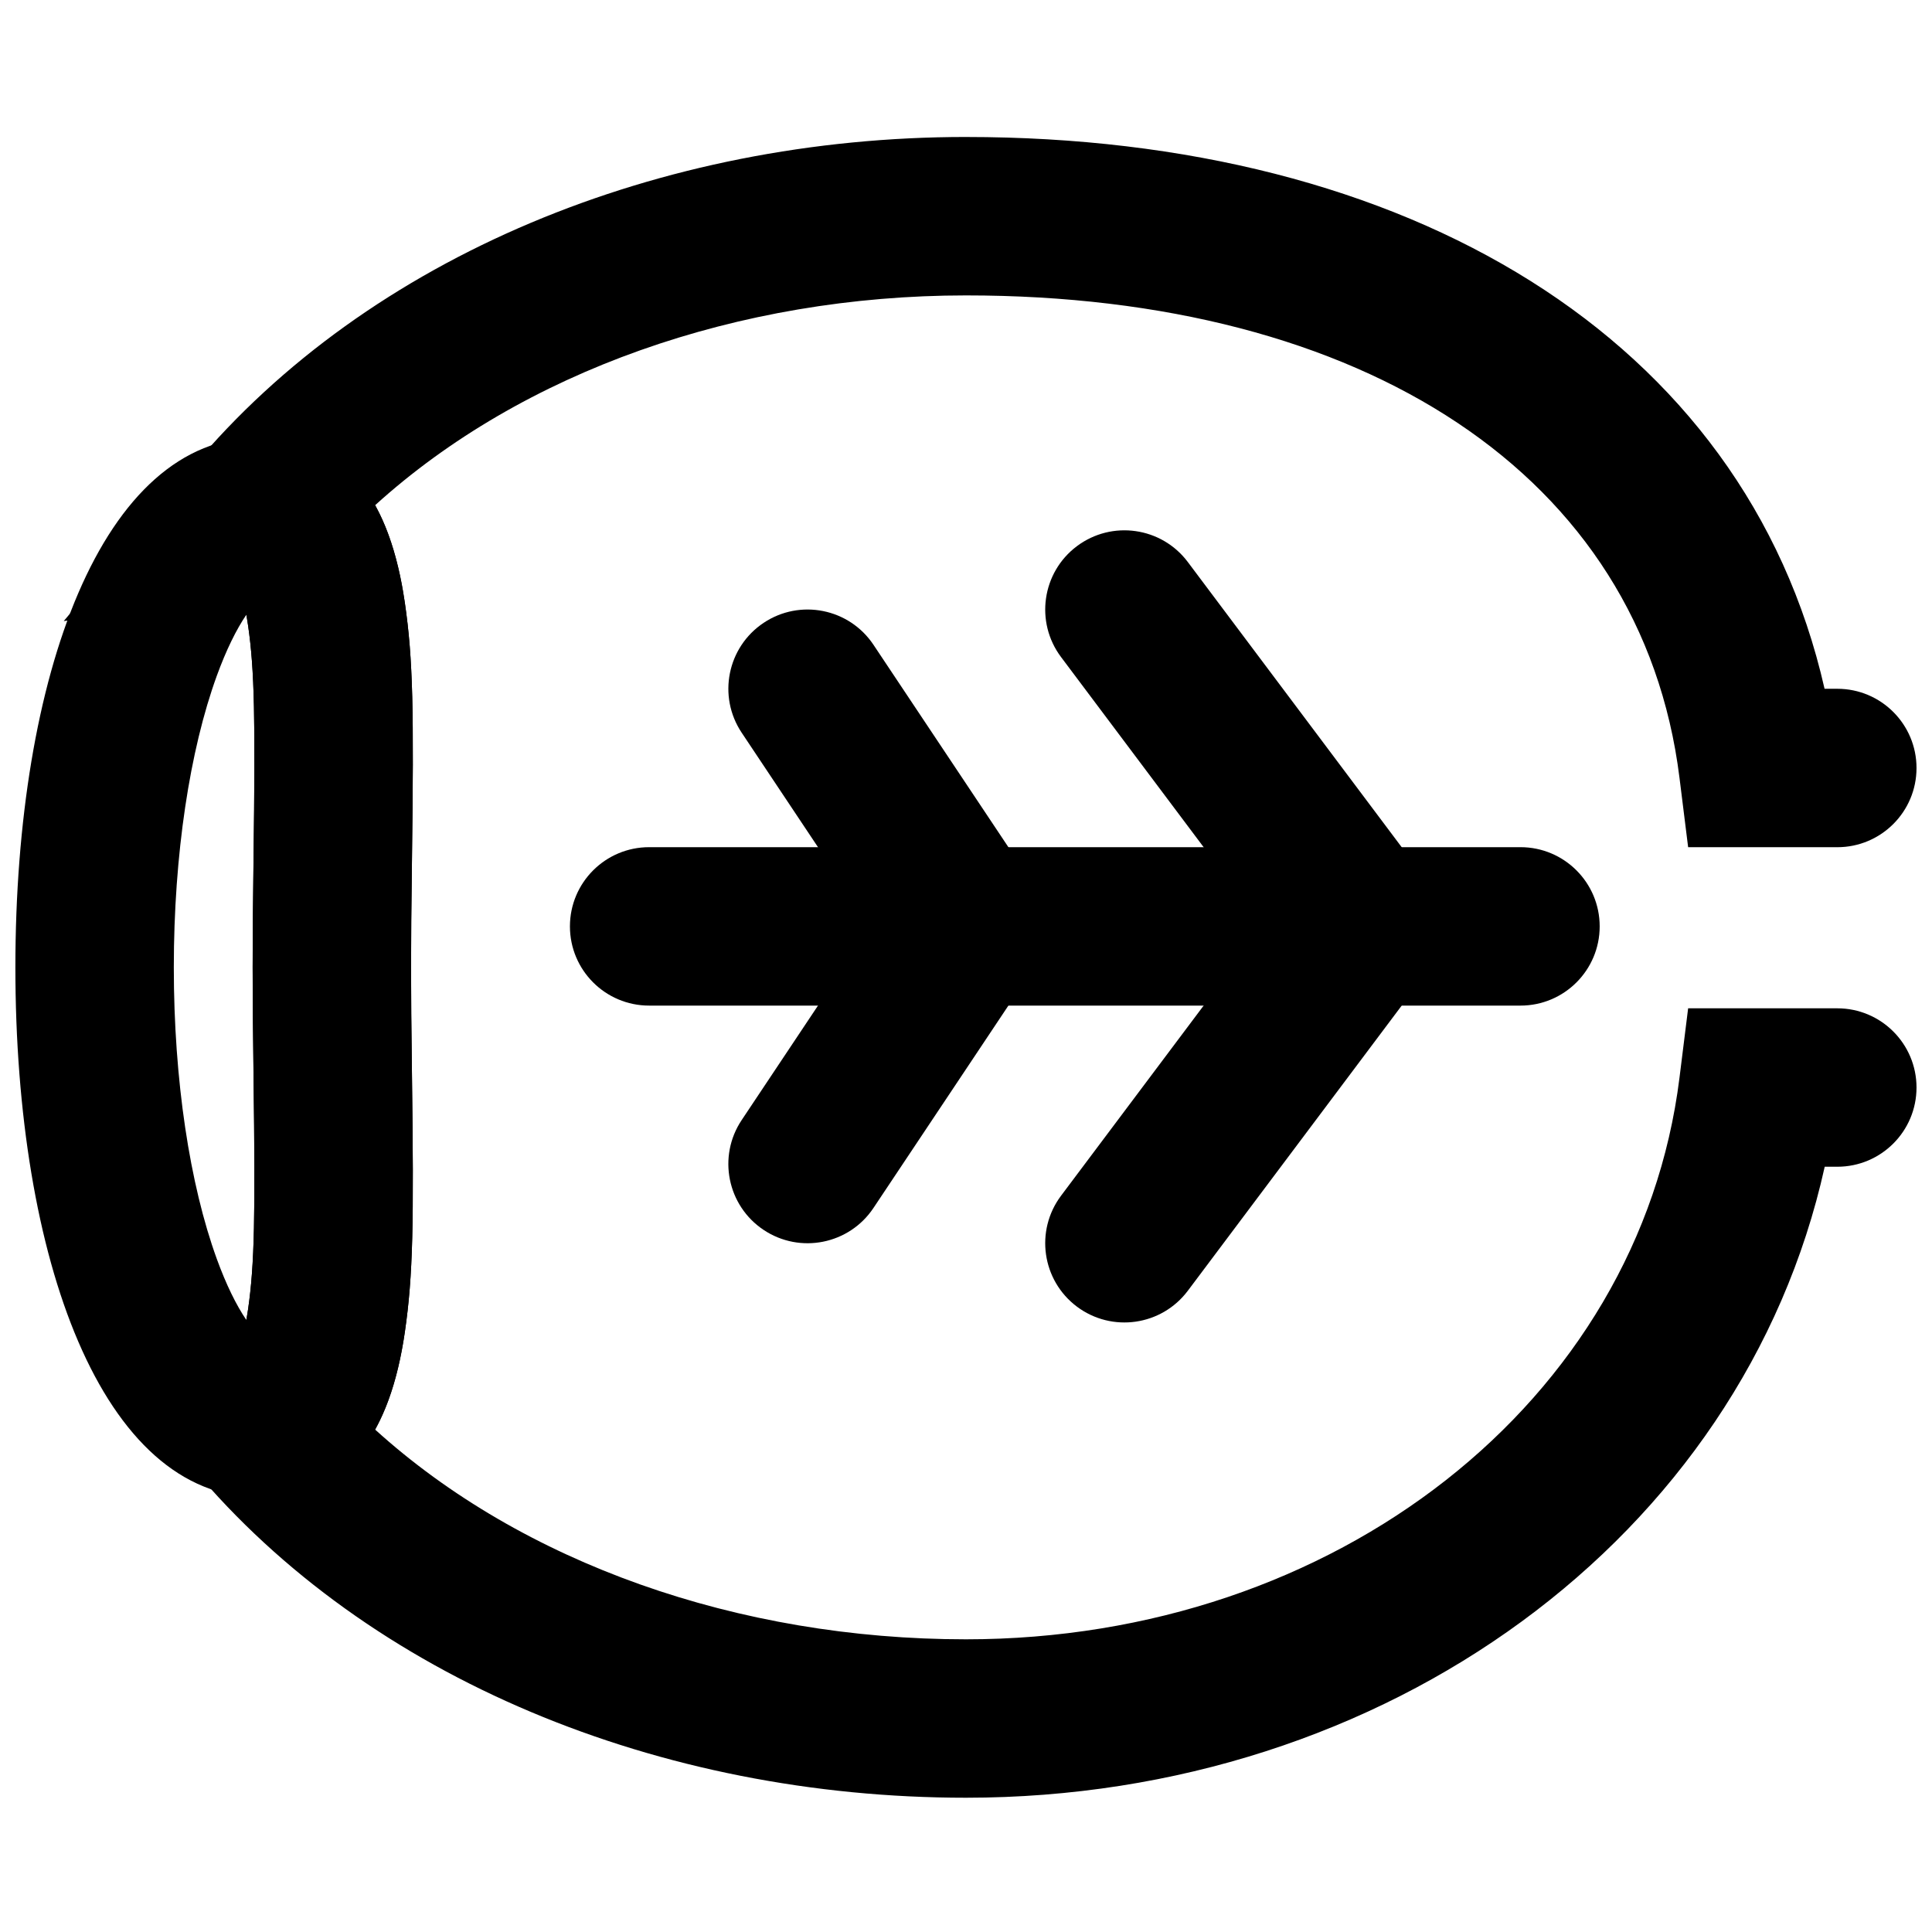 <?xml version="1.0" encoding="UTF-8"?>
<!-- Uploaded to: ICON Repo, www.iconrepo.com, Generator: ICON Repo Mixer Tools -->
<svg width="800px" height="800px" version="1.1" viewBox="144 144 512 512" xmlns="http://www.w3.org/2000/svg">
 <defs>
  <clipPath id="b">
   <path d="m148.09 259h105.91v282h-105.91z"/>
  </clipPath>
  <clipPath id="a">
   <path d="m160 180h491.9v441h-491.9z"/>
  </clipPath>
 </defs>
 <g clip-path="url(#b)">
  <path d="m201.46 477.64c-7.168-19.715-11.398-47.395-11.398-77.281 0-29.883 4.231-57.566 11.398-77.281 2.473-6.793 5.168-12.262 7.82-16.156 0.156 0.871 0.309 1.809 0.457 2.809 1.734 11.953 1.93 24.801 1.453 61.551-0.172 13.383-0.242 20.617-0.242 29.078 0 8.465 0.07 15.695 0.242 29.078 0.477 36.75 0.281 49.598-1.453 61.551-0.148 1-0.301 1.938-0.457 2.809-2.652-3.894-5.348-9.363-7.82-16.156zm51.473-77.281c0-8.23 0.066-15.324 0.238-28.535 0.512-39.5 0.305-53.02-1.887-68.121-3.836-26.43-14.984-43.781-38.527-43.781-41.734 0-64.68 63.09-64.68 140.44s22.945 140.44 64.68 140.44c23.543 0 34.691-17.352 38.527-43.781 2.191-15.102 2.398-28.621 1.887-68.121-0.172-13.211-0.238-20.305-0.238-28.535z" fill-rule="evenodd"/>
 </g>
 <g clip-path="url(#a)">
  <path d="m400 180.3c-81.074 0-158.21 31.562-204.89 87.379l-34.215 40.91 47.441-5.93c0.488 1.793 0.984 4.168 1.41 7.094 1.734 11.949 1.93 24.797 1.457 61.547-0.176 13.371-0.242 20.602-0.242 29.059 0 8.461 0.066 15.691 0.242 29.066 0.473 36.762 0.277 49.609-1.457 61.559-0.441 3.039-0.961 5.484-1.469 7.301l-45.418-3.785 32.25 38.562c46.676 55.809 123.8 87.355 204.89 87.355 111.21 0 205.78-68.895 227.57-167.22h3.336c11.594 0 20.992-9.398 20.992-20.992s-9.398-20.992-20.992-20.992h-39.531l-2.293 18.402c-10.684 85.855-91.242 148.82-189.09 148.82-60.359 0-117.59-20.219-156.58-55.582 3.879-6.981 6.41-15.746 7.875-25.832 2.195-15.102 2.398-28.625 1.891-68.137-0.172-13.203-0.238-20.297-0.238-28.523 0-8.227 0.066-15.316 0.238-28.516 0.508-39.504 0.305-53.023-1.891-68.125-1.465-10.086-3.996-18.852-7.875-25.832 38.992-35.371 96.23-55.602 156.58-55.602 105.25 0 179.08 47.438 189.09 127.83l2.293 18.402h39.531c11.594 0 20.992-9.398 20.992-20.992s-9.398-20.992-20.992-20.992h-3.375c-21.164-93.199-110.73-146.23-227.54-146.23z" fill-rule="evenodd"/>
 </g>
 <path d="m546.94 368.51h-230.91c-11.594 0-20.992 9.398-20.992 20.992s9.398 20.992 20.992 20.992h230.91c11.594 0 20.992-9.398 20.992-20.992s-9.398-20.992-20.992-20.992z" fill-rule="evenodd"/>
 <path d="m340.55 338.17 41.984 62.977c6.434 9.645 19.465 12.25 29.113 5.82 9.645-6.43 12.25-19.465 5.82-29.109l-41.984-62.977c-6.43-9.648-19.465-12.254-29.109-5.824-9.648 6.434-12.254 19.465-5.824 29.113z" fill-rule="evenodd"/>
 <path d="m425.19 318.13 62.977 83.969c6.957 9.273 20.113 11.156 29.391 4.199 9.273-6.957 11.152-20.113 4.199-29.391l-62.977-83.969c-6.957-9.273-20.113-11.152-29.391-4.195-9.273 6.953-11.152 20.113-4.199 29.387z" fill-rule="evenodd"/>
 <path d="m375.48 464.12 41.984-62.973c6.43-9.648 3.824-22.68-5.82-29.113-9.648-6.43-22.68-3.824-29.113 5.824l-41.984 62.977c-6.43 9.645-3.824 22.68 5.824 29.109 9.645 6.43 22.68 3.824 29.109-5.824z" fill-rule="evenodd"/>
 <path d="m458.78 486.07 62.977-83.969c6.953-9.273 5.074-22.434-4.199-29.391-9.277-6.953-22.434-5.074-29.391 4.199l-62.977 83.969c-6.953 9.273-5.074 22.434 4.199 29.391 9.277 6.953 22.434 5.074 29.391-4.199z" fill-rule="evenodd"/>
</svg>